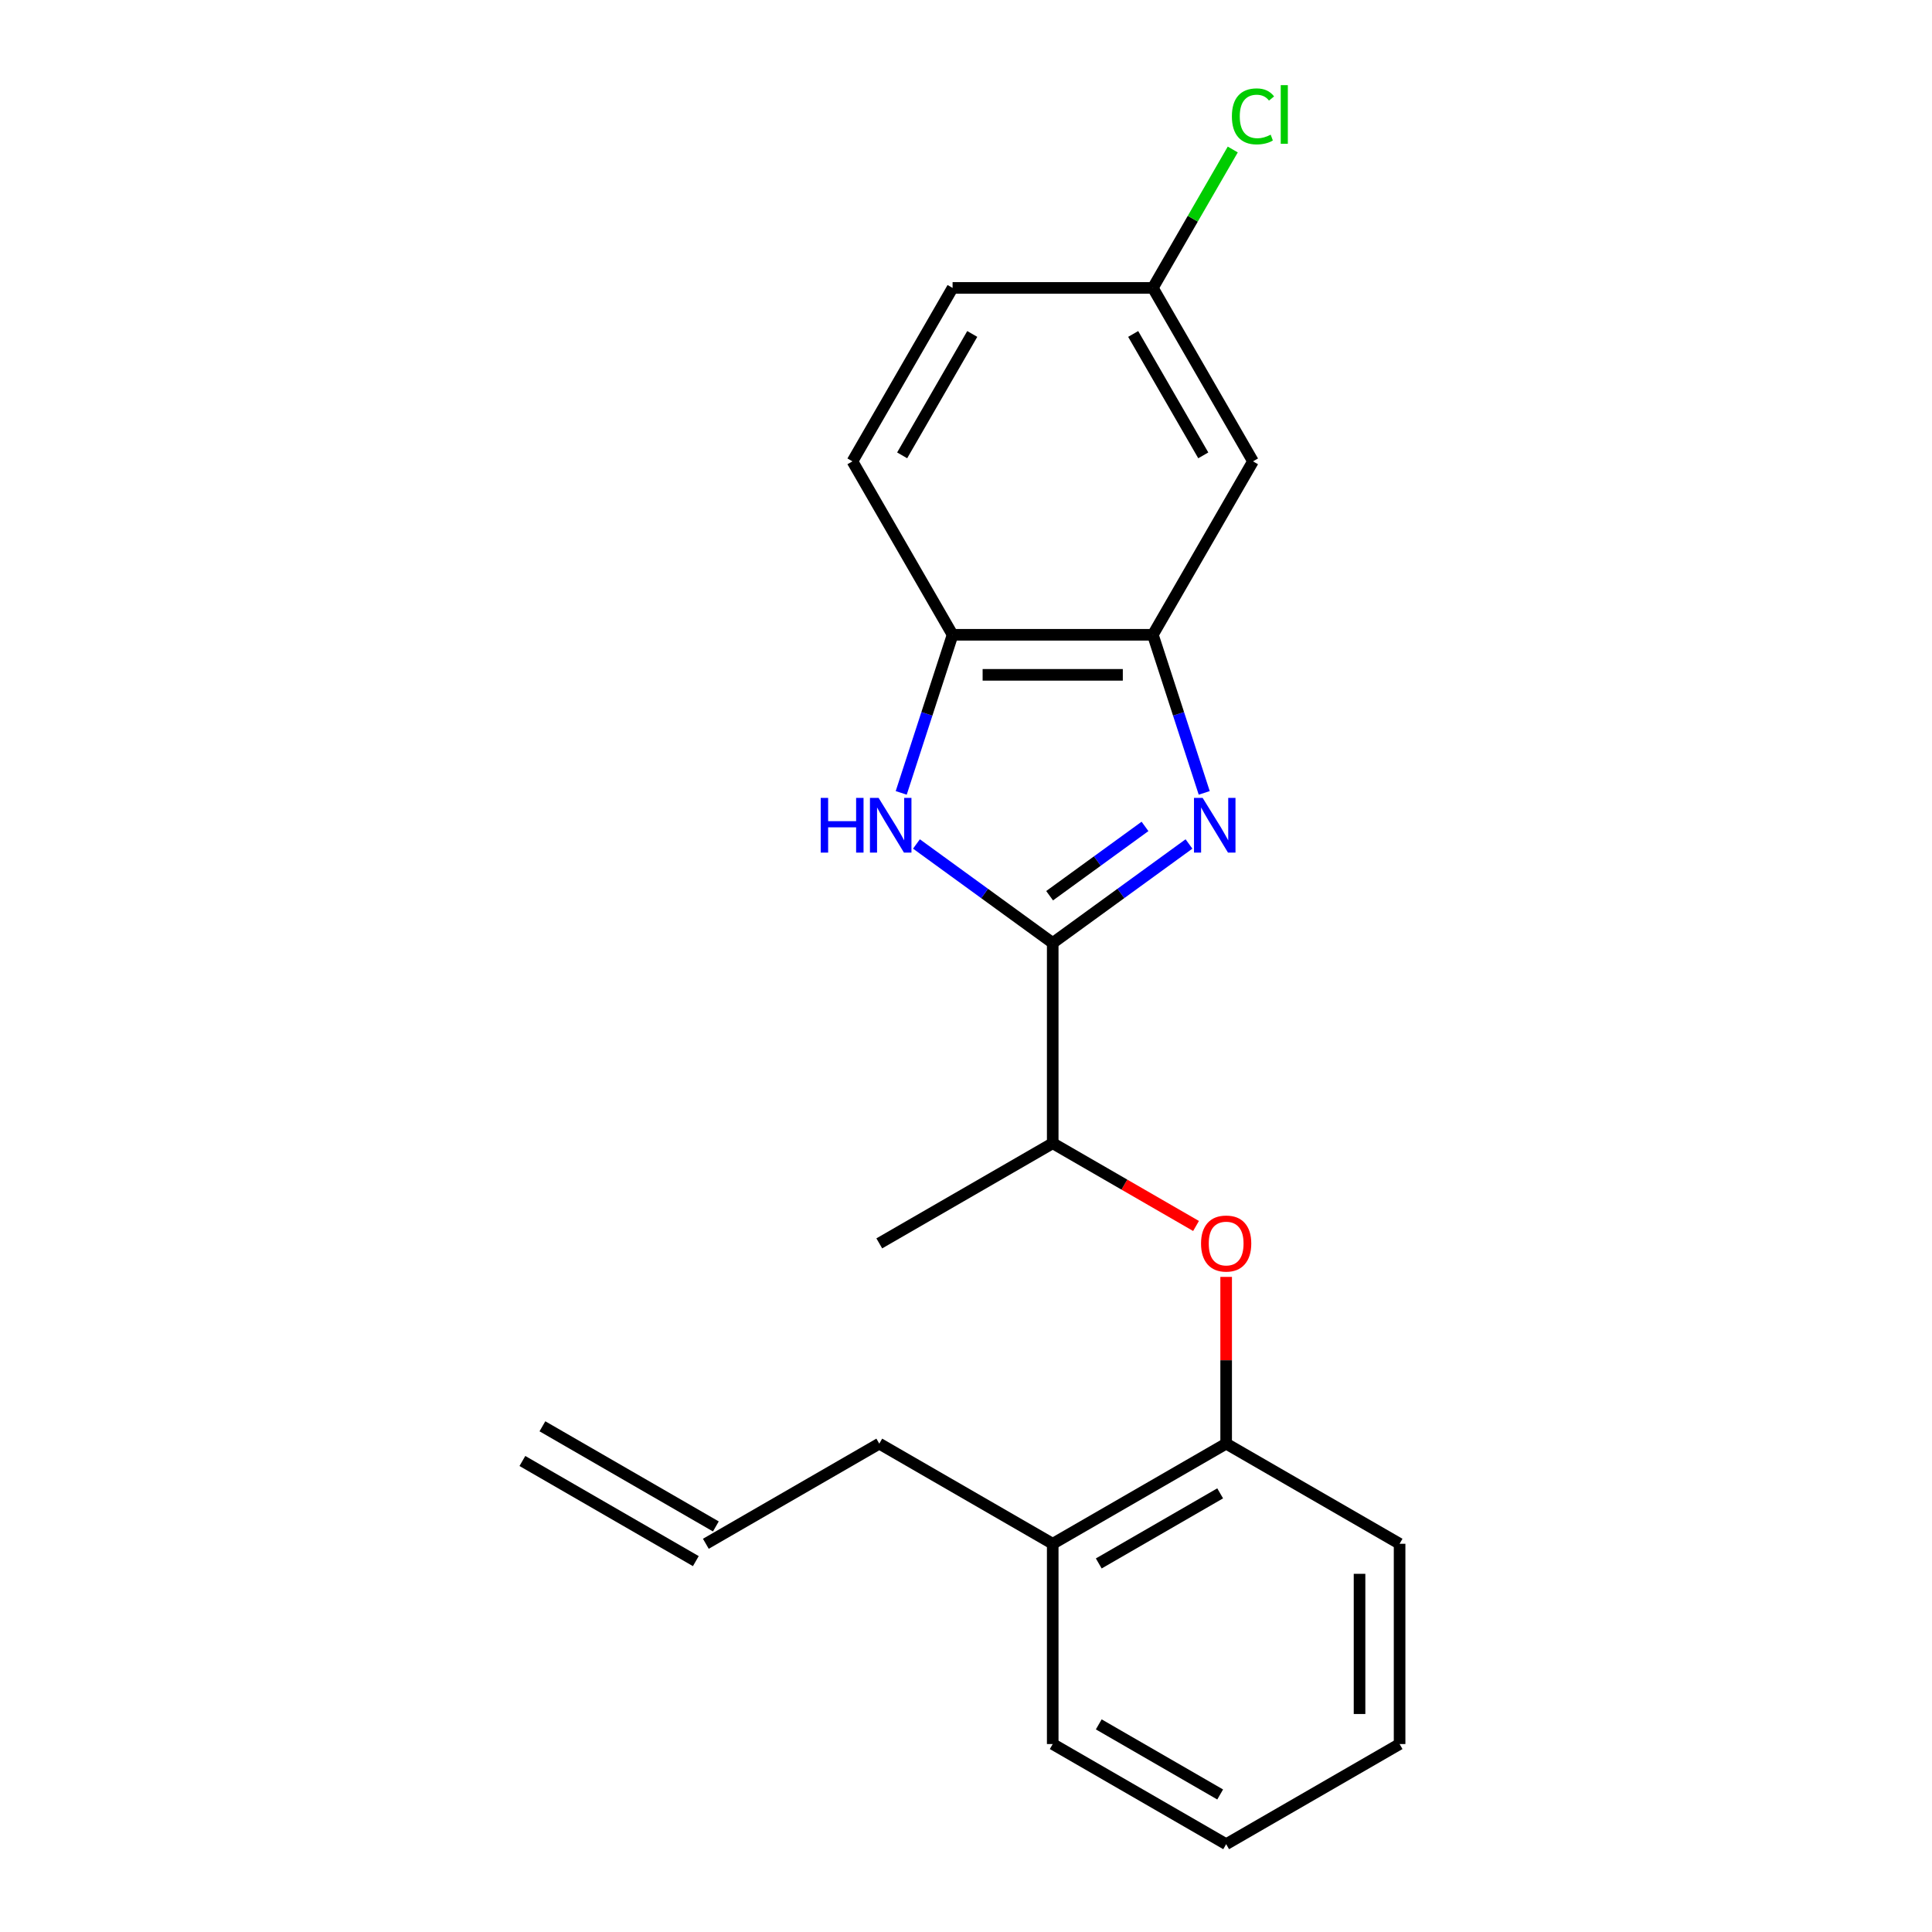 <?xml version='1.0' encoding='iso-8859-1'?>
<svg version='1.1' baseProfile='full'
              xmlns='http://www.w3.org/2000/svg'
                      xmlns:rdkit='http://www.rdkit.org/xml'
                      xmlns:xlink='http://www.w3.org/1999/xlink'
                  xml:space='preserve'
width='1000px' height='1000px' viewBox='0 0 1000 1000'>
<!-- END OF HEADER -->
<rect style='opacity:1.0;fill:#FFFFFF;stroke:none' width='1000' height='1000' x='0' y='0'> </rect>
<path class='bond-0' d='M 615.416,436.837 L 580.151,462.458' style='fill:none;fill-rule:evenodd;stroke:#0000FF;stroke-width:6px;stroke-linecap:butt;stroke-linejoin:miter;stroke-opacity:1' />
<path class='bond-0' d='M 580.151,462.458 L 544.886,488.08' style='fill:none;fill-rule:evenodd;stroke:#000000;stroke-width:6px;stroke-linecap:butt;stroke-linejoin:miter;stroke-opacity:1' />
<path class='bond-0' d='M 592.651,427.751 L 567.965,445.686' style='fill:none;fill-rule:evenodd;stroke:#0000FF;stroke-width:6px;stroke-linecap:butt;stroke-linejoin:miter;stroke-opacity:1' />
<path class='bond-0' d='M 567.965,445.686 L 543.279,463.621' style='fill:none;fill-rule:evenodd;stroke:#000000;stroke-width:6px;stroke-linecap:butt;stroke-linejoin:miter;stroke-opacity:1' />
<path class='bond-2' d='M 623.305,410.399 L 610.01,369.482' style='fill:none;fill-rule:evenodd;stroke:#0000FF;stroke-width:6px;stroke-linecap:butt;stroke-linejoin:miter;stroke-opacity:1' />
<path class='bond-2' d='M 610.01,369.482 L 596.715,328.565' style='fill:none;fill-rule:evenodd;stroke:#000000;stroke-width:6px;stroke-linecap:butt;stroke-linejoin:miter;stroke-opacity:1' />
<path class='bond-1' d='M 544.886,488.08 L 509.62,462.458' style='fill:none;fill-rule:evenodd;stroke:#000000;stroke-width:6px;stroke-linecap:butt;stroke-linejoin:miter;stroke-opacity:1' />
<path class='bond-1' d='M 509.62,462.458 L 474.355,436.837' style='fill:none;fill-rule:evenodd;stroke:#0000FF;stroke-width:6px;stroke-linecap:butt;stroke-linejoin:miter;stroke-opacity:1' />
<path class='bond-5' d='M 544.886,488.08 L 544.886,591.739' style='fill:none;fill-rule:evenodd;stroke:#000000;stroke-width:6px;stroke-linecap:butt;stroke-linejoin:miter;stroke-opacity:1' />
<path class='bond-21' d='M 466.467,410.399 L 479.761,369.482' style='fill:none;fill-rule:evenodd;stroke:#0000FF;stroke-width:6px;stroke-linecap:butt;stroke-linejoin:miter;stroke-opacity:1' />
<path class='bond-21' d='M 479.761,369.482 L 493.056,328.565' style='fill:none;fill-rule:evenodd;stroke:#000000;stroke-width:6px;stroke-linecap:butt;stroke-linejoin:miter;stroke-opacity:1' />
<path class='bond-3' d='M 596.715,328.565 L 493.056,328.565' style='fill:none;fill-rule:evenodd;stroke:#000000;stroke-width:6px;stroke-linecap:butt;stroke-linejoin:miter;stroke-opacity:1' />
<path class='bond-3' d='M 581.166,349.297 L 508.605,349.297' style='fill:none;fill-rule:evenodd;stroke:#000000;stroke-width:6px;stroke-linecap:butt;stroke-linejoin:miter;stroke-opacity:1' />
<path class='bond-6' d='M 596.715,328.565 L 648.545,238.794' style='fill:none;fill-rule:evenodd;stroke:#000000;stroke-width:6px;stroke-linecap:butt;stroke-linejoin:miter;stroke-opacity:1' />
<path class='bond-8' d='M 493.056,328.565 L 441.227,238.794' style='fill:none;fill-rule:evenodd;stroke:#000000;stroke-width:6px;stroke-linecap:butt;stroke-linejoin:miter;stroke-opacity:1' />
<path class='bond-4' d='M 619.065,634.567 L 581.976,613.153' style='fill:none;fill-rule:evenodd;stroke:#FF0000;stroke-width:6px;stroke-linecap:butt;stroke-linejoin:miter;stroke-opacity:1' />
<path class='bond-4' d='M 581.976,613.153 L 544.886,591.739' style='fill:none;fill-rule:evenodd;stroke:#000000;stroke-width:6px;stroke-linecap:butt;stroke-linejoin:miter;stroke-opacity:1' />
<path class='bond-7' d='M 634.657,660.92 L 634.657,704.074' style='fill:none;fill-rule:evenodd;stroke:#FF0000;stroke-width:6px;stroke-linecap:butt;stroke-linejoin:miter;stroke-opacity:1' />
<path class='bond-7' d='M 634.657,704.074 L 634.657,747.228' style='fill:none;fill-rule:evenodd;stroke:#000000;stroke-width:6px;stroke-linecap:butt;stroke-linejoin:miter;stroke-opacity:1' />
<path class='bond-17' d='M 544.886,591.739 L 455.114,643.569' style='fill:none;fill-rule:evenodd;stroke:#000000;stroke-width:6px;stroke-linecap:butt;stroke-linejoin:miter;stroke-opacity:1' />
<path class='bond-10' d='M 648.545,238.794 L 596.715,149.023' style='fill:none;fill-rule:evenodd;stroke:#000000;stroke-width:6px;stroke-linecap:butt;stroke-linejoin:miter;stroke-opacity:1' />
<path class='bond-10' d='M 622.816,235.694 L 586.535,172.854' style='fill:none;fill-rule:evenodd;stroke:#000000;stroke-width:6px;stroke-linecap:butt;stroke-linejoin:miter;stroke-opacity:1' />
<path class='bond-9' d='M 634.657,747.228 L 544.886,799.057' style='fill:none;fill-rule:evenodd;stroke:#000000;stroke-width:6px;stroke-linecap:butt;stroke-linejoin:miter;stroke-opacity:1' />
<path class='bond-9' d='M 631.557,772.956 L 568.717,809.237' style='fill:none;fill-rule:evenodd;stroke:#000000;stroke-width:6px;stroke-linecap:butt;stroke-linejoin:miter;stroke-opacity:1' />
<path class='bond-16' d='M 634.657,747.228 L 724.428,799.057' style='fill:none;fill-rule:evenodd;stroke:#000000;stroke-width:6px;stroke-linecap:butt;stroke-linejoin:miter;stroke-opacity:1' />
<path class='bond-22' d='M 441.227,238.794 L 493.056,149.023' style='fill:none;fill-rule:evenodd;stroke:#000000;stroke-width:6px;stroke-linecap:butt;stroke-linejoin:miter;stroke-opacity:1' />
<path class='bond-22' d='M 466.955,235.694 L 503.236,172.854' style='fill:none;fill-rule:evenodd;stroke:#000000;stroke-width:6px;stroke-linecap:butt;stroke-linejoin:miter;stroke-opacity:1' />
<path class='bond-15' d='M 544.886,799.057 L 455.114,747.228' style='fill:none;fill-rule:evenodd;stroke:#000000;stroke-width:6px;stroke-linecap:butt;stroke-linejoin:miter;stroke-opacity:1' />
<path class='bond-18' d='M 544.886,799.057 L 544.886,902.716' style='fill:none;fill-rule:evenodd;stroke:#000000;stroke-width:6px;stroke-linecap:butt;stroke-linejoin:miter;stroke-opacity:1' />
<path class='bond-13' d='M 596.715,149.023 L 493.056,149.023' style='fill:none;fill-rule:evenodd;stroke:#000000;stroke-width:6px;stroke-linecap:butt;stroke-linejoin:miter;stroke-opacity:1' />
<path class='bond-14' d='M 596.715,149.023 L 617.396,113.203' style='fill:none;fill-rule:evenodd;stroke:#000000;stroke-width:6px;stroke-linecap:butt;stroke-linejoin:miter;stroke-opacity:1' />
<path class='bond-14' d='M 617.396,113.203 L 638.076,77.383' style='fill:none;fill-rule:evenodd;stroke:#00CC00;stroke-width:6px;stroke-linecap:butt;stroke-linejoin:miter;stroke-opacity:1' />
<path class='bond-11' d='M 365.343,799.057 L 455.114,747.228' style='fill:none;fill-rule:evenodd;stroke:#000000;stroke-width:6px;stroke-linecap:butt;stroke-linejoin:miter;stroke-opacity:1' />
<path class='bond-12' d='M 370.526,790.08 L 280.755,738.25' style='fill:none;fill-rule:evenodd;stroke:#000000;stroke-width:6px;stroke-linecap:butt;stroke-linejoin:miter;stroke-opacity:1' />
<path class='bond-12' d='M 360.16,808.034 L 270.389,756.205' style='fill:none;fill-rule:evenodd;stroke:#000000;stroke-width:6px;stroke-linecap:butt;stroke-linejoin:miter;stroke-opacity:1' />
<path class='bond-19' d='M 724.428,799.057 L 724.428,902.716' style='fill:none;fill-rule:evenodd;stroke:#000000;stroke-width:6px;stroke-linecap:butt;stroke-linejoin:miter;stroke-opacity:1' />
<path class='bond-19' d='M 703.696,814.606 L 703.696,887.167' style='fill:none;fill-rule:evenodd;stroke:#000000;stroke-width:6px;stroke-linecap:butt;stroke-linejoin:miter;stroke-opacity:1' />
<path class='bond-23' d='M 544.886,902.716 L 634.657,954.545' style='fill:none;fill-rule:evenodd;stroke:#000000;stroke-width:6px;stroke-linecap:butt;stroke-linejoin:miter;stroke-opacity:1' />
<path class='bond-23' d='M 568.717,892.536 L 631.557,928.817' style='fill:none;fill-rule:evenodd;stroke:#000000;stroke-width:6px;stroke-linecap:butt;stroke-linejoin:miter;stroke-opacity:1' />
<path class='bond-20' d='M 724.428,902.716 L 634.657,954.545' style='fill:none;fill-rule:evenodd;stroke:#000000;stroke-width:6px;stroke-linecap:butt;stroke-linejoin:miter;stroke-opacity:1' />
<path  class='atom-0' d='M 622.488 412.991
L 631.768 427.991
Q 632.688 429.471, 634.168 432.151
Q 635.648 434.831, 635.728 434.991
L 635.728 412.991
L 639.488 412.991
L 639.488 441.311
L 635.608 441.311
L 625.648 424.911
Q 624.488 422.991, 623.248 420.791
Q 622.048 418.591, 621.688 417.911
L 621.688 441.311
L 618.008 441.311
L 618.008 412.991
L 622.488 412.991
' fill='#0000FF'/>
<path  class='atom-2' d='M 424.804 412.991
L 428.644 412.991
L 428.644 425.031
L 443.124 425.031
L 443.124 412.991
L 446.964 412.991
L 446.964 441.311
L 443.124 441.311
L 443.124 428.231
L 428.644 428.231
L 428.644 441.311
L 424.804 441.311
L 424.804 412.991
' fill='#0000FF'/>
<path  class='atom-2' d='M 454.764 412.991
L 464.044 427.991
Q 464.964 429.471, 466.444 432.151
Q 467.924 434.831, 468.004 434.991
L 468.004 412.991
L 471.764 412.991
L 471.764 441.311
L 467.884 441.311
L 457.924 424.911
Q 456.764 422.991, 455.524 420.791
Q 454.324 418.591, 453.964 417.911
L 453.964 441.311
L 450.284 441.311
L 450.284 412.991
L 454.764 412.991
' fill='#0000FF'/>
<path  class='atom-5' d='M 621.657 643.649
Q 621.657 636.849, 625.017 633.049
Q 628.377 629.249, 634.657 629.249
Q 640.937 629.249, 644.297 633.049
Q 647.657 636.849, 647.657 643.649
Q 647.657 650.529, 644.257 654.449
Q 640.857 658.329, 634.657 658.329
Q 628.417 658.329, 625.017 654.449
Q 621.657 650.569, 621.657 643.649
M 634.657 655.129
Q 638.977 655.129, 641.297 652.249
Q 643.657 649.329, 643.657 643.649
Q 643.657 638.089, 641.297 635.289
Q 638.977 632.449, 634.657 632.449
Q 630.337 632.449, 627.977 635.249
Q 625.657 638.049, 625.657 643.649
Q 625.657 649.369, 627.977 652.249
Q 630.337 655.129, 634.657 655.129
' fill='#FF0000'/>
<path  class='atom-15' d='M 637.625 60.231
Q 637.625 53.191, 640.905 49.511
Q 644.225 45.791, 650.505 45.791
Q 656.345 45.791, 659.465 49.911
L 656.825 52.071
Q 654.545 49.071, 650.505 49.071
Q 646.225 49.071, 643.945 51.951
Q 641.705 54.791, 641.705 60.231
Q 641.705 65.831, 644.025 68.711
Q 646.385 71.591, 650.945 71.591
Q 654.065 71.591, 657.705 69.711
L 658.825 72.711
Q 657.345 73.671, 655.105 74.231
Q 652.865 74.791, 650.385 74.791
Q 644.225 74.791, 640.905 71.031
Q 637.625 67.271, 637.625 60.231
' fill='#00CC00'/>
<path  class='atom-15' d='M 662.905 44.071
L 666.585 44.071
L 666.585 74.431
L 662.905 74.431
L 662.905 44.071
' fill='#00CC00'/>
</svg>
